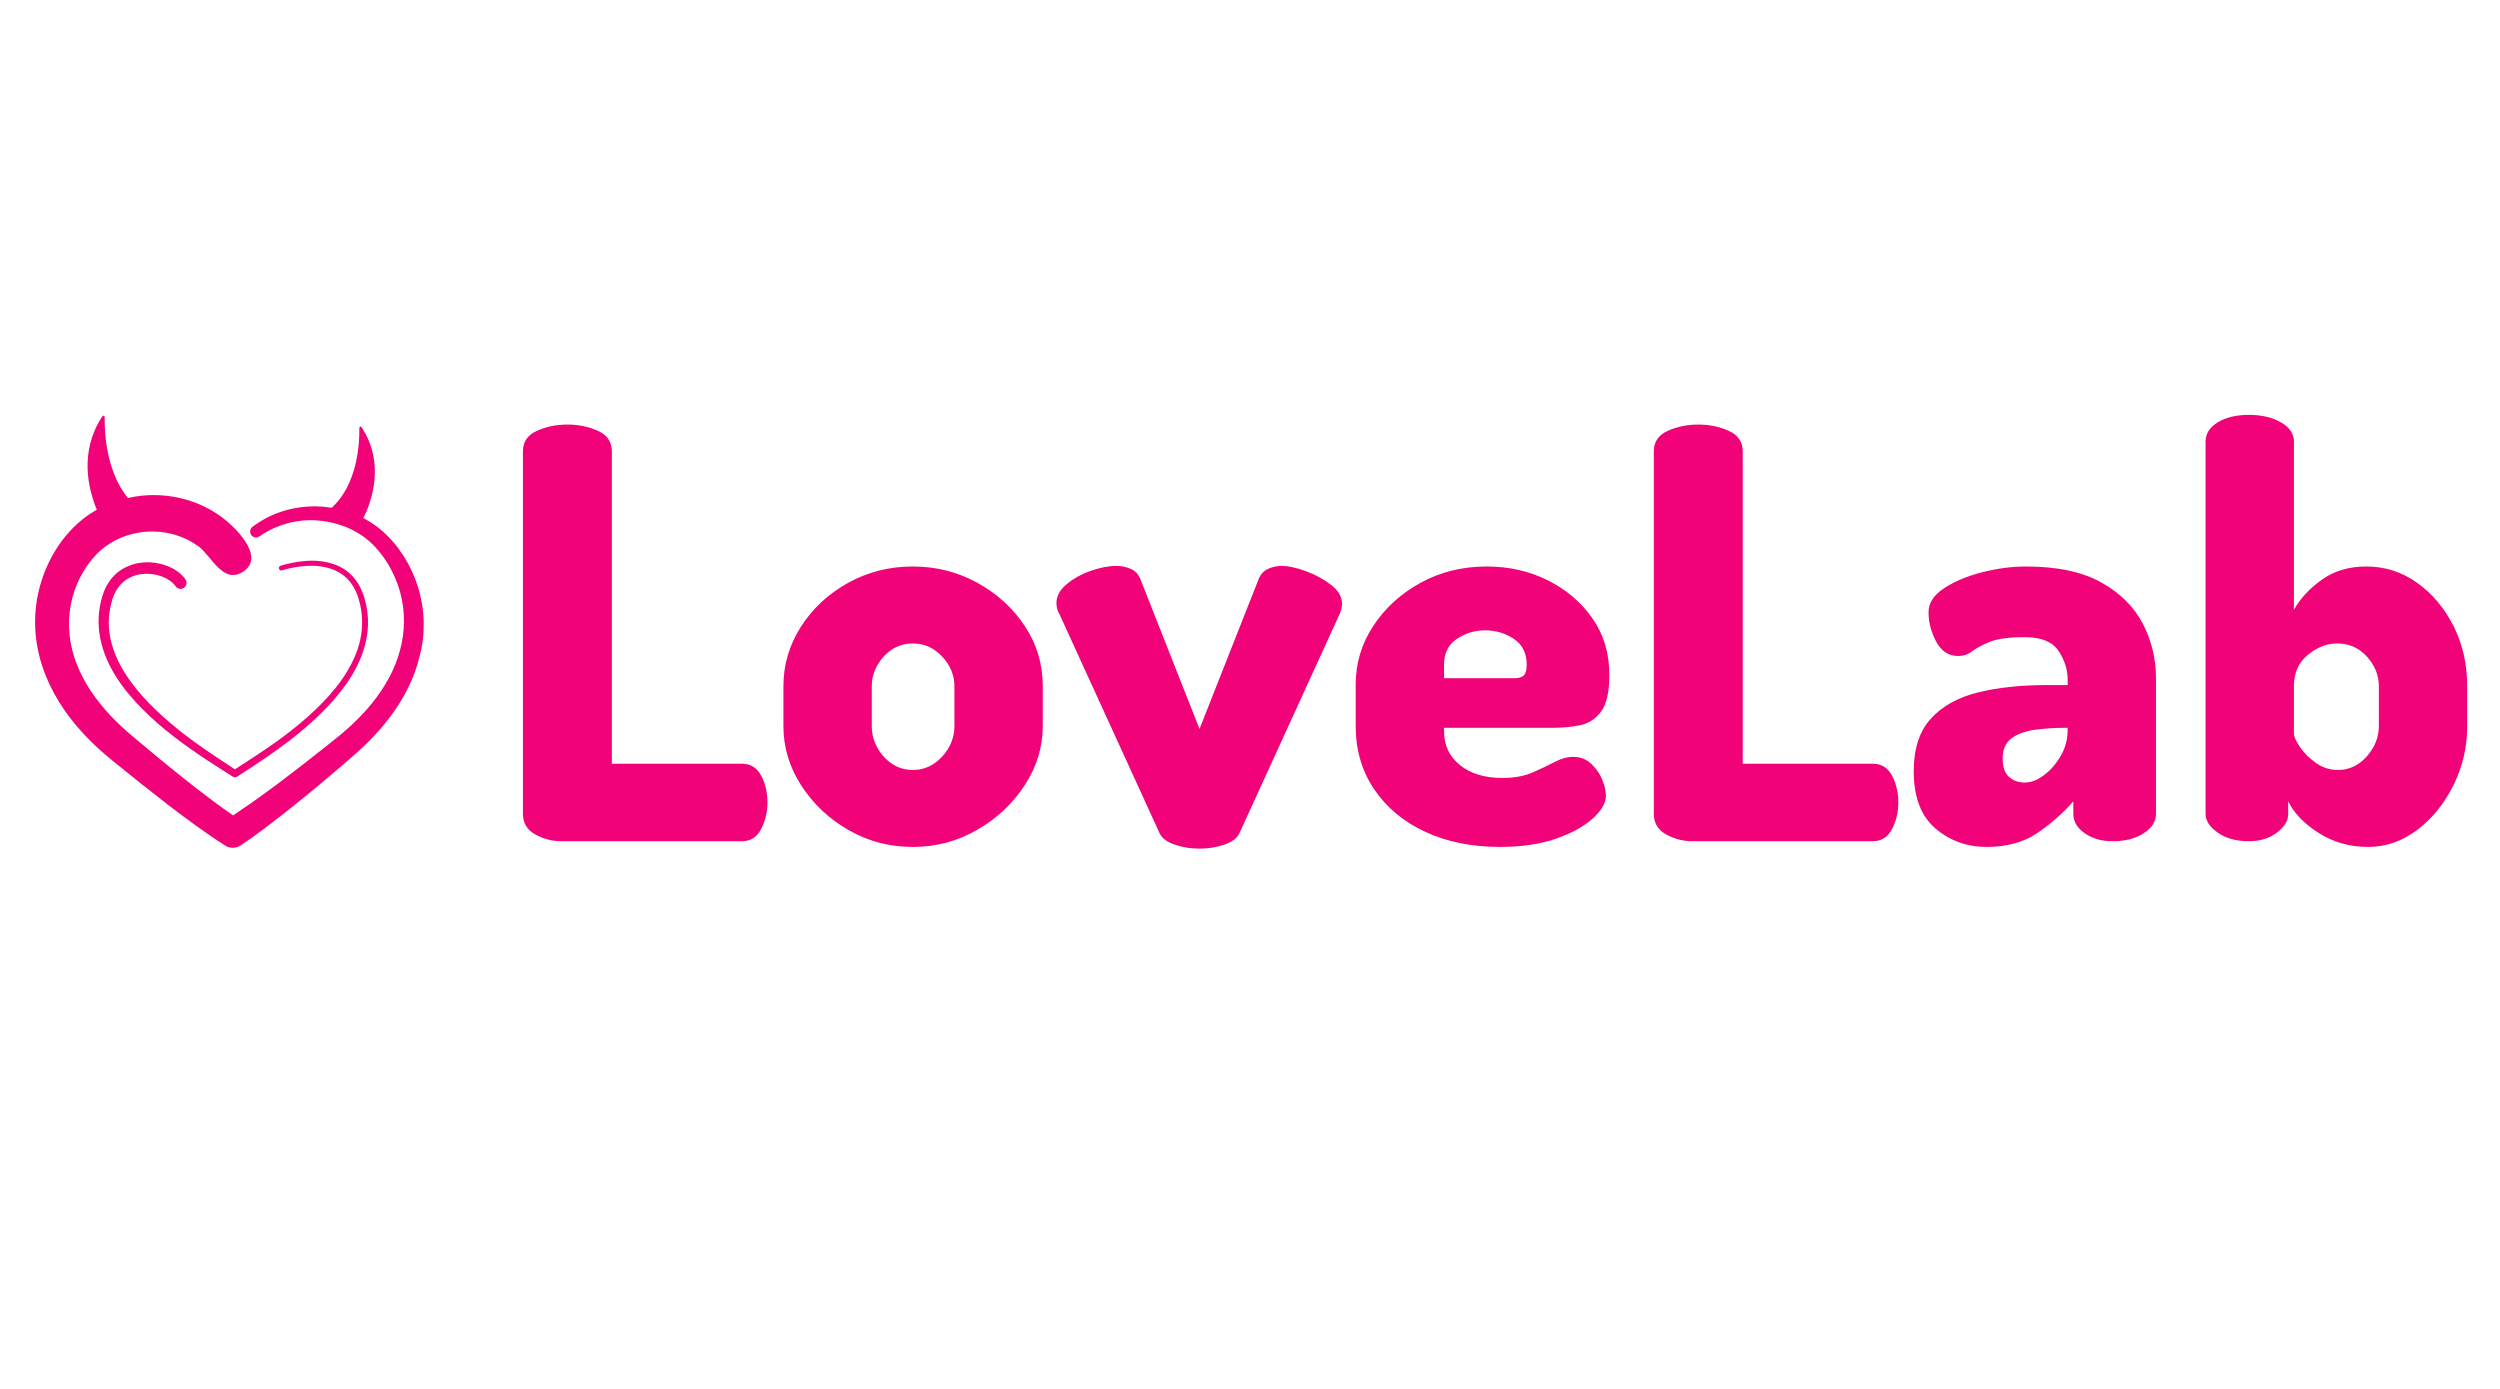 <svg xml:space="preserve" viewBox="0 0 1080 600" height="600" width="1080" version="1.1" xmlns:xlink="http://www.w3.org/1999/xlink" xmlns="http://www.w3.org/2000/svg">
<desc>Created with Fabric.js 5.2.4</desc>
<defs>
</defs>
<g id="9b8f26f5-73e7-46dd-a662-a38ee7f08e82" transform="matrix(1 0 0 1 540 300)">
<rect height="600" width="1080" ry="0" rx="0" y="-300" x="-540" style="stroke: none; stroke-width: 1; stroke-dasharray: none; stroke-linecap: butt; stroke-dashoffset: 0; stroke-linejoin: miter; stroke-miterlimit: 4; fill: rgb(255,255,255); fill-rule: nonzero; opacity: 1; visibility: hidden;"></rect>
</g>
<g id="d687424c-ec20-43bd-8ece-ed0f1e14e41b" transform="matrix(Infinity NaN NaN Infinity 0 0)">
</g>
<g transform="matrix(1.5 0 0 1.5 540 272.91)">
<g style="">
		<g transform="matrix(0.29 0 0 0.29 -293.93 0)">
<path stroke-linecap="round" d="M 763.312 1538.369 C 763.012 1526.869 761.112 1515.369 757.712 1504.469 C 754.312 1493.469 749.512 1483.069 743.312 1473.369 C 737.112 1463.769 729.712 1454.869 720.812 1447.469 C 716.412 1443.769 711.612 1440.369 706.412 1437.469 C 705.712 1437.069 705.112 1436.769 704.412 1436.369 L 703.412 1435.869 C 711.212 1420.069 725.412 1381.869 701.812 1345.869 C 701.012 1344.669 699.412 1343.969 699.412 1347.169 C 699.612 1361.369 697.712 1402.369 671.912 1425.569 C 667.012 1424.769 662.012 1424.269 657.112 1424.169 C 645.712 1423.969 634.312 1425.569 623.412 1428.969 C 612.612 1432.369 602.312 1437.669 593.312 1444.469 C 590.812 1446.369 590.212 1449.969 592.012 1452.569 C 593.912 1455.269 597.512 1455.869 600.212 1453.969 C 608.412 1448.269 617.512 1443.969 627.112 1441.269 C 636.712 1438.569 646.712 1437.469 656.512 1438.069 C 675.312 1439.169 695.312 1446.169 710.012 1459.469 C 717.212 1465.969 723.412 1473.869 728.412 1482.269 C 733.412 1490.769 737.312 1499.969 739.912 1509.369 C 742.512 1518.869 743.812 1528.669 743.712 1538.469 C 743.712 1548.269 742.312 1557.969 739.712 1567.469 C 734.612 1586.469 724.612 1604.069 712.012 1619.669 C 705.712 1627.469 698.712 1634.769 691.312 1641.669 C 687.612 1645.069 683.712 1648.469 679.812 1651.669 L 667.512 1661.569 C 651.012 1674.769 634.212 1687.769 617.312 1700.469 C 608.812 1706.769 600.312 1712.969 591.812 1718.969 C 585.912 1723.069 579.912 1727.169 574.012 1731.069 C 567.512 1726.569 561.012 1721.869 554.612 1717.169 C 545.712 1710.469 536.812 1703.669 528.012 1696.669 C 510.412 1682.769 493.012 1668.369 475.812 1653.869 L 469.512 1648.469 C 467.512 1646.669 465.512 1644.969 463.512 1643.069 C 459.612 1639.469 455.812 1635.669 452.212 1631.869 C 445.012 1624.169 438.412 1616.069 432.712 1607.469 C 421.312 1590.369 413.612 1571.269 411.612 1551.769 C 410.612 1542.069 410.912 1532.269 412.712 1522.669 C 414.412 1513.069 417.612 1503.769 421.912 1495.169 C 426.312 1486.569 431.912 1478.469 438.412 1471.769 C 451.212 1458.569 469.212 1450.769 487.512 1449.369 C 496.712 1448.669 506.112 1449.569 514.912 1451.969 C 523.812 1454.469 532.112 1458.469 539.512 1463.769 C 552.512 1473.169 564.312 1502.769 584.712 1488.569 C 606.412 1473.369 574.712 1443.169 561.012 1433.569 C 549.912 1425.769 537.412 1419.969 524.312 1416.669 C 511.212 1413.269 497.612 1412.269 484.312 1413.469 C 479.312 1413.969 474.412 1414.769 469.612 1415.869 C 447.912 1389.469 446.312 1350.569 446.512 1336.469 C 446.512 1333.069 444.712 1333.969 443.812 1335.369 C 421.012 1370.369 430.312 1407.169 438.712 1427.569 L 438.012 1427.969 L 436.912 1428.569 C 433.812 1430.369 430.912 1432.269 428.112 1434.269 C 422.612 1438.369 417.612 1442.869 413.012 1447.669 C 403.912 1457.369 396.612 1468.269 391.012 1479.969 C 385.312 1491.669 381.412 1504.169 379.212 1516.969 C 377.112 1529.769 376.812 1542.869 378.412 1555.669 C 380.012 1568.469 383.312 1580.969 388.112 1592.669 C 392.812 1604.369 399.012 1615.469 405.912 1625.669 C 412.912 1635.869 420.812 1645.269 429.212 1653.969 C 433.412 1658.269 437.812 1662.469 442.212 1666.469 C 444.412 1668.469 446.712 1670.469 449.012 1672.369 L 455.712 1677.869 C 473.412 1692.369 491.212 1706.569 509.412 1720.569 C 518.512 1727.569 527.712 1734.369 537.012 1741.169 C 546.412 1747.869 555.912 1754.569 565.912 1760.869 L 566.312 1761.169 C 570.812 1763.969 576.812 1764.069 581.512 1760.869 C 590.812 1754.669 599.612 1748.269 608.212 1741.769 C 616.812 1735.269 625.312 1728.569 633.712 1721.869 C 650.512 1708.469 666.912 1694.669 683.212 1680.769 L 695.412 1670.169 C 699.612 1666.469 703.612 1662.669 707.612 1658.769 C 715.512 1650.869 723.012 1642.569 729.812 1633.469 C 736.612 1624.469 742.712 1614.869 747.712 1604.669 C 752.812 1594.469 756.812 1583.669 759.412 1572.469 C 762.412 1561.469 763.612 1549.969 763.312 1538.369 Z" transform="translate(-570.38, -1548.69)" style="stroke: none; stroke-width: 1; stroke-dasharray: none; stroke-linecap: butt; stroke-dashoffset: 0; stroke-linejoin: miter; stroke-miterlimit: 4; fill: rgb(241,2,121); fill-rule: nonzero; opacity: 1;"></path>
</g>
		<g transform="matrix(0.29 0 0 0.29 -292.81 10.71)">
<path stroke-linecap="round" d="M 692.112 1579.269 C 686.212 1591.169 678.312 1601.969 669.412 1611.969 C 660.512 1621.969 650.712 1631.169 640.412 1639.769 C 630.112 1648.369 619.212 1656.469 608.112 1664.069 C 597.512 1671.369 586.712 1678.269 575.812 1685.269 C 565.112 1678.169 554.512 1671.369 544.112 1664.069 C 533.212 1656.469 522.512 1648.469 512.412 1639.869 C 502.312 1631.369 492.612 1622.269 483.912 1612.469 C 475.212 1602.669 467.412 1592.069 461.412 1580.669 C 455.512 1569.269 451.512 1556.869 450.712 1544.269 C 450.312 1537.969 450.712 1531.669 451.912 1525.469 C 452.512 1522.369 453.312 1519.369 454.212 1516.269 C 455.112 1513.469 456.312 1510.669 457.712 1508.069 C 460.612 1502.969 464.712 1498.669 469.612 1495.869 C 474.512 1492.969 480.312 1491.369 486.212 1491.069 C 492.112 1490.769 498.112 1491.769 503.612 1493.869 C 509.112 1495.969 514.012 1499.269 517.012 1503.569 C 517.012 1503.569 517.112 1503.669 517.112 1503.669 C 519.112 1506.269 522.812 1506.869 525.412 1504.869 C 528.012 1502.869 528.612 1499.169 526.612 1496.569 L 526.612 1496.469 L 526.212 1495.969 L 525.712 1495.269 C 525.412 1494.869 525.012 1494.469 524.712 1494.069 C 524.012 1493.269 523.312 1492.569 522.612 1491.869 C 521.112 1490.469 519.612 1489.269 518.012 1488.169 C 514.812 1485.969 511.312 1484.269 507.812 1482.969 C 500.712 1480.369 493.212 1479.269 485.712 1479.769 C 478.212 1480.269 470.712 1482.369 464.112 1486.369 C 457.512 1490.369 452.112 1496.169 448.512 1502.869 C 446.712 1506.169 445.312 1509.669 444.212 1513.169 C 443.212 1516.469 442.412 1520.069 441.712 1523.569 C 440.512 1530.569 440.112 1537.769 440.712 1544.869 C 441.812 1559.169 446.412 1572.769 453.012 1585.069 C 459.612 1597.369 468.012 1608.369 477.312 1618.469 C 486.612 1628.569 496.612 1637.769 507.112 1646.369 C 517.612 1654.969 528.612 1662.969 539.712 1670.469 C 550.812 1678.069 562.312 1685.169 573.512 1692.469 L 573.612 1692.469 C 574.212 1692.869 574.912 1693.069 575.612 1693.069 L 576.212 1693.069 L 576.212 1693.069 C 576.912 1693.069 577.612 1692.869 578.212 1692.469 C 589.512 1685.069 601.012 1677.669 612.212 1669.769 C 623.412 1661.969 634.412 1653.669 644.812 1644.769 C 655.312 1635.869 665.312 1626.369 674.312 1615.969 C 683.312 1605.569 691.512 1594.269 697.612 1581.669 C 703.712 1569.169 707.712 1555.369 708.012 1541.269 C 708.212 1534.269 707.412 1527.169 705.812 1520.369 C 705.412 1518.669 705.012 1516.969 704.512 1515.269 C 704.312 1514.469 704.012 1513.569 703.712 1512.769 C 703.412 1511.869 703.112 1511.069 702.812 1510.269 C 701.512 1506.969 700.012 1503.669 698.112 1500.669 C 694.312 1494.569 689.112 1489.269 682.812 1485.569 C 676.612 1481.869 669.612 1479.769 662.612 1478.769 C 655.612 1477.769 648.512 1477.869 641.612 1478.769 C 634.712 1479.569 627.912 1481.069 621.212 1483.069 C 619.912 1483.469 619.212 1484.769 619.612 1486.069 C 620.012 1487.369 621.312 1488.069 622.612 1487.669 C 629.012 1485.769 635.512 1484.369 642.112 1483.669 C 648.712 1482.969 655.312 1482.869 661.812 1483.869 C 668.212 1484.769 674.512 1486.769 680.012 1490.169 C 685.512 1493.469 690.012 1498.069 693.312 1503.569 C 696.712 1509.069 698.712 1515.269 700.212 1521.669 C 701.612 1528.069 702.312 1534.669 702.112 1541.169 C 701.912 1554.569 698.112 1567.469 692.112 1579.269 Z" transform="translate(-574.24, -1585.56)" style="stroke: none; stroke-width: 1; stroke-dasharray: none; stroke-linecap: butt; stroke-dashoffset: 0; stroke-linejoin: miter; stroke-miterlimit: 4; fill: rgb(241,2,121); fill-rule: nonzero; opacity: 1;"></path>
</g>
		<g id="text" transform="matrix(1.71 0 0 1.71 70.57 0)">
<path stroke-linecap="round" d="M 66.274 256.443 C 64.674 256.443 63.186 256.059 61.81 255.291 C 60.434 254.523 59.746 253.371 59.746 251.835 L 59.746 190.779 C 59.746 189.179 60.53 188.027 62.098 187.323 C 63.666 186.619 65.378 186.267 67.234 186.267 C 69.09 186.267 70.802 186.619 72.37 187.323 C 73.938 188.027 74.722 189.179 74.722 190.779 L 74.722 243.387 L 96.61 243.387 C 98.082 243.387 99.17 244.059 99.874 245.403 C 100.578 246.747 100.93 248.251 100.93 249.915 C 100.93 251.515 100.578 253.003 99.874 254.379 C 99.17 255.755 98.082 256.443 96.61 256.443 L 66.274 256.443 Z M 125.41 257.403 C 121.506 257.403 117.906 256.459 114.61 254.571 C 111.314 252.683 108.658 250.187 106.642 247.083 C 104.626 243.979 103.618 240.635 103.618 237.051 L 103.618 230.331 C 103.618 226.747 104.594 223.419 106.546 220.347 C 108.498 217.275 111.138 214.811 114.466 212.955 C 117.794 211.099 121.442 210.171 125.41 210.171 C 129.314 210.171 132.93 211.083 136.258 212.907 C 139.586 214.731 142.258 217.163 144.274 220.203 C 146.29 223.243 147.298 226.619 147.298 230.331 L 147.298 237.051 C 147.298 240.571 146.29 243.883 144.274 246.987 C 142.258 250.091 139.586 252.603 136.258 254.523 C 132.93 256.443 129.314 257.403 125.41 257.403 Z M 125.41 244.443 C 127.33 244.443 128.978 243.691 130.354 242.187 C 131.73 240.683 132.418 238.971 132.418 237.051 L 132.418 230.331 C 132.418 228.475 131.73 226.811 130.354 225.339 C 128.978 223.867 127.33 223.131 125.41 223.131 C 123.49 223.131 121.858 223.867 120.514 225.339 C 119.17 226.811 118.498 228.475 118.498 230.331 L 118.498 237.051 C 118.498 238.971 119.17 240.683 120.514 242.187 C 121.858 243.691 123.49 244.443 125.41 244.443 Z M 173.698 257.691 C 172.226 257.691 170.834 257.467 169.522 257.019 C 168.21 256.571 167.362 255.931 166.978 255.099 L 150.082 218.139 C 149.762 217.627 149.602 217.019 149.602 216.315 C 149.602 215.163 150.178 214.107 151.33 213.147 C 152.482 212.187 153.842 211.435 155.41 210.891 C 156.978 210.347 158.402 210.075 159.682 210.075 C 160.578 210.075 161.41 210.251 162.178 210.603 C 162.946 210.955 163.49 211.579 163.81 212.475 L 173.698 237.531 L 183.586 212.475 C 183.906 211.579 184.434 210.955 185.17 210.603 C 185.906 210.251 186.722 210.075 187.618 210.075 C 188.642 210.075 189.954 210.363 191.554 210.939 C 193.154 211.515 194.578 212.283 195.826 213.243 C 197.074 214.203 197.698 215.259 197.698 216.411 C 197.698 216.987 197.57 217.563 197.314 218.139 L 180.418 255.099 C 180.034 255.931 179.186 256.571 177.874 257.019 C 176.562 257.467 175.17 257.691 173.698 257.691 Z M 224.29 257.403 C 219.554 257.403 215.362 256.555 211.714 254.859 C 208.066 253.163 205.202 250.779 203.122 247.707 C 201.042 244.635 200.002 241.083 200.002 237.051 L 200.002 230.043 C 200.002 226.459 200.994 223.163 202.978 220.155 C 204.962 217.147 207.618 214.731 210.946 212.907 C 214.274 211.083 217.986 210.171 222.082 210.171 C 225.794 210.171 229.202 210.939 232.306 212.475 C 235.41 214.011 237.922 216.139 239.842 218.859 C 241.762 221.579 242.722 224.763 242.722 228.411 C 242.722 231.291 242.258 233.355 241.33 234.603 C 240.402 235.851 239.218 236.619 237.778 236.907 C 236.338 237.195 234.882 237.339 233.41 237.339 L 214.882 237.339 L 214.882 237.915 C 214.882 240.283 215.778 242.187 217.57 243.627 C 219.362 245.067 221.73 245.787 224.674 245.787 C 226.658 245.787 228.354 245.483 229.762 244.875 C 231.17 244.267 232.418 243.675 233.506 243.099 C 234.594 242.523 235.65 242.235 236.674 242.235 C 237.826 242.235 238.818 242.619 239.65 243.387 C 240.482 244.155 241.106 245.051 241.522 246.075 C 241.938 247.099 242.146 247.995 242.146 248.763 C 242.146 249.979 241.41 251.259 239.938 252.603 C 238.466 253.947 236.402 255.083 233.746 256.011 C 231.09 256.939 227.938 257.403 224.29 257.403 Z M 214.882 228.987 L 226.786 228.987 C 227.49 228.987 228.002 228.827 228.322 228.507 C 228.642 228.187 228.802 227.579 228.802 226.683 C 228.802 224.763 228.082 223.323 226.642 222.363 C 225.202 221.403 223.586 220.923 221.794 220.923 C 220.066 220.923 218.482 221.403 217.042 222.363 C 215.602 223.323 214.882 224.763 214.882 226.683 L 214.882 228.987 Z M 256.738 256.443 C 255.138 256.443 253.65 256.059 252.274 255.291 C 250.898 254.523 250.21 253.371 250.21 251.835 L 250.21 190.779 C 250.21 189.179 250.994 188.027 252.562 187.323 C 254.13 186.619 255.842 186.267 257.698 186.267 C 259.554 186.267 261.266 186.619 262.834 187.323 C 264.402 188.027 265.186 189.179 265.186 190.779 L 265.186 243.387 L 287.074 243.387 C 288.546 243.387 289.634 244.059 290.338 245.403 C 291.042 246.747 291.394 248.251 291.394 249.915 C 291.394 251.515 291.042 253.003 290.338 254.379 C 289.634 255.755 288.546 256.443 287.074 256.443 L 256.738 256.443 Z M 306.274 257.403 C 302.946 257.403 300.066 256.363 297.634 254.283 C 295.202 252.203 293.986 248.987 293.986 244.635 C 293.986 240.859 294.946 237.915 296.866 235.803 C 298.786 233.691 301.426 232.219 304.786 231.387 C 308.146 230.555 312.034 230.139 316.45 230.139 L 319.906 230.139 L 319.906 229.179 C 319.906 227.515 319.394 225.915 318.37 224.379 C 317.346 222.843 315.458 222.075 312.706 222.075 C 310.082 222.075 308.13 222.331 306.85 222.843 C 305.57 223.355 304.578 223.883 303.874 224.427 C 303.17 224.971 302.37 225.243 301.474 225.243 C 299.874 225.243 298.642 224.443 297.778 222.843 C 296.914 221.243 296.482 219.579 296.482 217.851 C 296.482 216.315 297.362 214.971 299.122 213.819 C 300.882 212.667 303.026 211.771 305.554 211.131 C 308.082 210.491 310.53 210.171 312.898 210.171 C 318.146 210.171 322.37 211.067 325.57 212.859 C 328.77 214.651 331.106 216.971 332.578 219.819 C 334.05 222.667 334.786 225.723 334.786 228.987 L 334.786 251.835 C 334.786 253.115 334.098 254.203 332.722 255.099 C 331.346 255.995 329.602 256.443 327.49 256.443 C 325.634 256.443 324.066 255.995 322.786 255.099 C 321.506 254.203 320.866 253.115 320.866 251.835 L 320.866 249.723 C 319.138 251.707 317.122 253.483 314.818 255.051 C 312.514 256.619 309.666 257.403 306.274 257.403 Z M 312.706 246.555 C 313.73 246.555 314.786 246.155 315.874 245.355 C 316.962 244.555 317.906 243.483 318.706 242.139 C 319.506 240.795 319.906 239.323 319.906 237.723 L 319.906 237.339 L 319.522 237.339 C 317.73 237.339 316.018 237.451 314.386 237.675 C 312.754 237.899 311.442 238.379 310.45 239.115 C 309.458 239.851 308.962 240.987 308.962 242.523 C 308.962 243.931 309.314 244.955 310.018 245.595 C 310.722 246.235 311.618 246.555 312.706 246.555 Z M 370.498 257.403 C 367.426 257.403 364.658 256.619 362.194 255.051 C 359.73 253.483 358.018 251.707 357.058 249.723 L 357.058 251.835 C 357.058 252.987 356.418 254.043 355.138 255.003 C 353.858 255.963 352.29 256.443 350.434 256.443 C 348.322 256.443 346.578 255.963 345.202 255.003 C 343.826 254.043 343.138 252.987 343.138 251.835 L 343.138 189.147 C 343.138 187.803 343.826 186.715 345.202 185.883 C 346.578 185.051 348.322 184.635 350.434 184.635 C 352.546 184.635 354.338 185.051 355.81 185.883 C 357.282 186.715 358.018 187.803 358.018 189.147 L 358.018 217.467 C 359.042 215.611 360.594 213.931 362.674 212.427 C 364.754 210.923 367.266 210.171 370.21 210.171 C 373.346 210.171 376.194 211.083 378.754 212.907 C 381.314 214.731 383.362 217.163 384.898 220.203 C 386.434 223.243 387.202 226.619 387.202 230.331 L 387.202 237.051 C 387.202 240.571 386.434 243.883 384.898 246.987 C 383.362 250.091 381.33 252.603 378.802 254.523 C 376.274 256.443 373.506 257.403 370.498 257.403 Z M 365.41 244.443 C 367.33 244.443 368.962 243.675 370.306 242.139 C 371.65 240.603 372.322 238.907 372.322 237.051 L 372.322 230.331 C 372.322 228.475 371.65 226.811 370.306 225.339 C 368.962 223.867 367.298 223.131 365.314 223.131 C 363.586 223.131 361.938 223.771 360.37 225.051 C 358.802 226.331 358.018 228.091 358.018 230.331 L 358.018 238.299 C 358.018 238.811 358.354 239.563 359.026 240.555 C 359.698 241.547 360.594 242.443 361.714 243.243 C 362.834 244.043 364.066 244.443 365.41 244.443 Z" transform="translate(-223.47, -221.16)" style="stroke: none; stroke-width: 1; stroke-dasharray: none; stroke-linecap: butt; stroke-dashoffset: 0; stroke-linejoin: miter; stroke-miterlimit: 4; fill: rgb(241,2,121); fill-rule: nonzero; opacity: 1;"></path>
</g>
</g>
</g>
</svg>